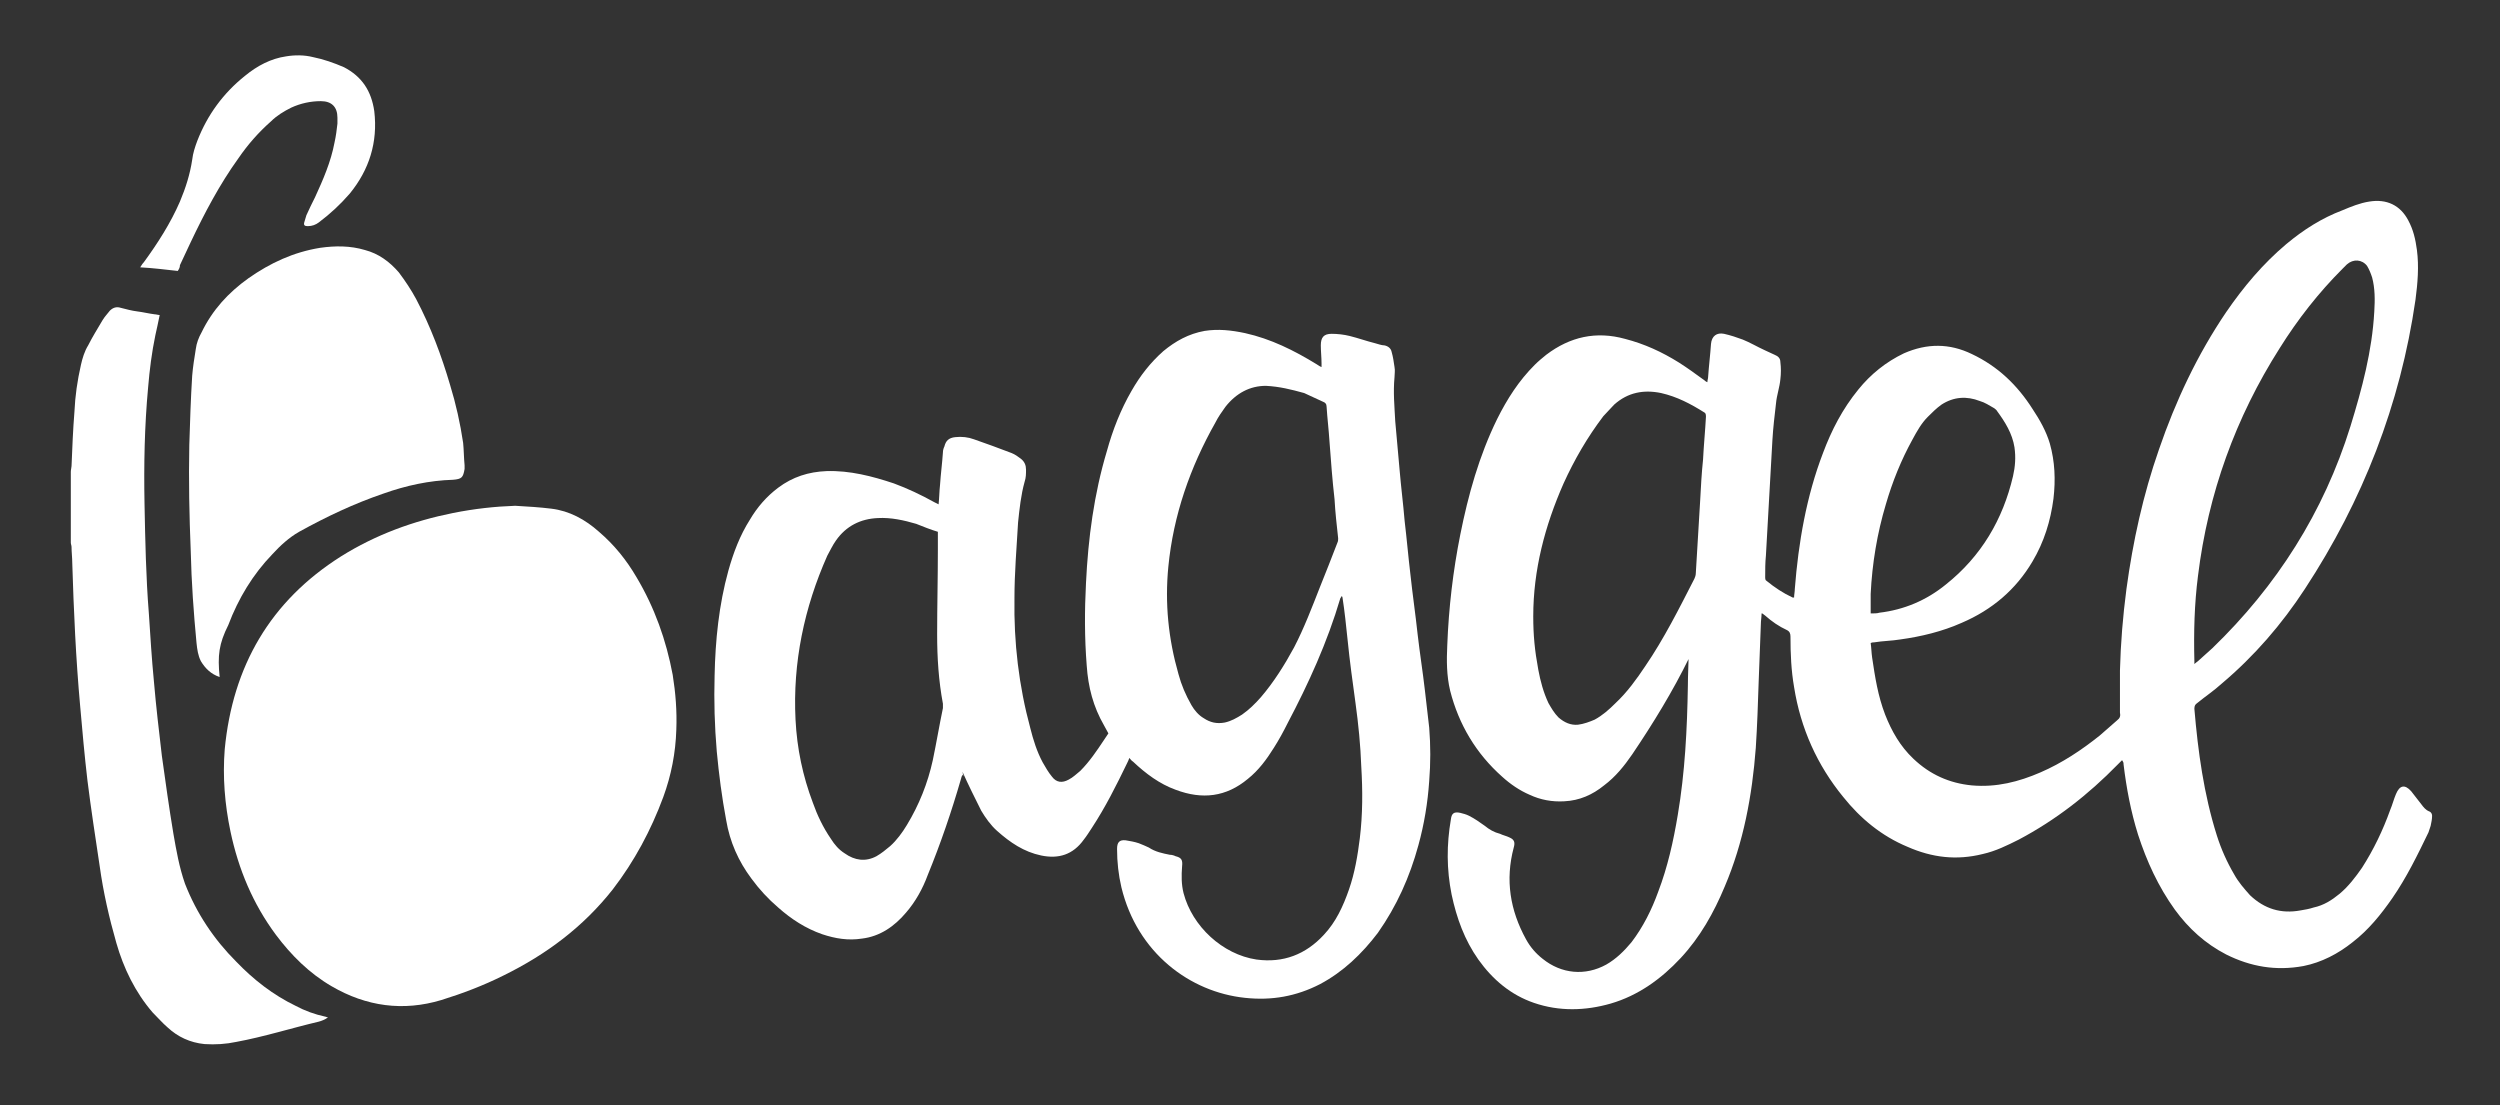 <svg xmlns="http://www.w3.org/2000/svg" width="346" height="153" viewBox="0 0 346 153" fill="none"><rect x="0" y="0" width="346" height="153" fill="#333333" stroke="none"/><path d="M9.801 65.3C9.801 65 9.901 64.7 9.901 64.5C10.001 62 10.101 59.5 10.301 57C10.401 54.8 10.701 52.7 11.201 50.5C11.401 49.6 11.701 48.6 12.201 47.8C12.801 46.6 13.501 45.5 14.201 44.3C14.501 43.8 14.901 43.4 15.201 43C15.601 42.6 16.101 42.4 16.701 42.6C17.501 42.8 18.201 43 19.001 43.1C19.801 43.2 20.601 43.4 21.401 43.5C21.601 43.5 21.901 43.6 22.101 43.6C21.901 44.6 21.701 45.5 21.501 46.4C21.001 48.8 20.701 51.2 20.501 53.6C20.001 59 19.901 64.3 20.001 69.7C20.101 74.8 20.201 79.9 20.601 84.9C20.801 88 21.001 91.2 21.301 94.3C21.601 97.8 22.001 101.2 22.401 104.6C22.901 108.2 23.401 111.8 24.001 115.4C24.401 117.7 24.801 120 25.601 122.3C27.201 126.4 29.601 130 32.701 133.1C35.101 135.6 37.801 137.7 40.901 139.2C42.201 139.9 43.601 140.4 45.001 140.7C45.101 140.7 45.201 140.8 45.401 140.8C45.001 141.1 44.501 141.3 44.101 141.4C40.301 142.3 36.501 143.5 32.701 144.2C31.301 144.5 29.801 144.6 28.301 144.5C26.301 144.3 24.601 143.5 23.201 142.2C22.501 141.6 21.801 140.8 21.101 140.1C18.701 137.3 17.101 134 16.101 130.5C15.101 127 14.301 123.5 13.801 119.9C13.201 115.9 12.601 112 12.101 108C11.701 104.6 11.401 101.2 11.101 97.8C10.501 91.2 10.201 84.5 10.001 77.9C10.001 77.2 9.901 76.4 9.901 75.7C9.901 75.5 9.801 75.3 9.801 75.1C9.801 71.8 9.801 68.6 9.801 65.3Z" fill="white"></path><path d="M234.102 90.499C234.002 90.699 233.902 90.799 233.802 90.999C231.502 95.699 228.802 100.099 225.902 104.399C224.802 105.999 223.602 107.499 222.002 108.699C220.402 109.999 218.602 110.799 216.502 110.899C214.802 110.999 213.202 110.699 211.702 109.999C210.302 109.399 209.002 108.499 207.902 107.499C204.302 104.299 201.902 100.299 200.702 95.599C200.202 93.499 200.202 91.399 200.302 89.299C200.502 84.099 201.102 78.999 202.102 73.999C203.202 68.499 204.702 63.099 207.202 57.999C208.602 55.199 210.202 52.699 212.402 50.499C212.902 49.999 213.502 49.499 214.002 49.099C217.302 46.599 220.902 45.799 224.902 46.899C227.602 47.599 230.002 48.699 232.402 50.199C233.502 50.899 234.602 51.699 235.702 52.499C235.902 52.599 236.002 52.799 236.302 52.899C236.302 52.599 236.402 52.399 236.402 52.199C236.502 50.699 236.702 49.099 236.802 47.599C236.902 46.499 237.602 45.999 238.602 46.199C239.502 46.399 240.402 46.699 241.202 46.999C242.202 47.399 243.202 47.999 244.302 48.499C244.702 48.699 245.202 48.899 245.602 49.099C246.102 49.299 246.402 49.599 246.402 50.099C246.502 50.899 246.502 51.699 246.402 52.499C246.302 53.599 245.902 54.699 245.802 55.799C245.602 57.499 245.402 59.199 245.302 60.899C245.002 66.199 244.702 71.599 244.402 76.899C244.302 77.899 244.302 78.799 244.302 79.799C244.302 80.099 244.302 80.299 244.502 80.399C245.602 81.299 246.802 82.099 248.102 82.699C248.102 82.699 248.202 82.699 248.302 82.699C248.302 82.299 248.402 81.899 248.402 81.499C248.902 75.099 250.002 68.699 252.302 62.699C253.502 59.499 255.002 56.599 257.202 53.899C258.902 51.799 261.002 50.099 263.502 48.899C266.702 47.499 269.802 47.499 272.902 48.999C276.502 50.699 279.202 53.299 281.302 56.599C282.302 58.099 283.202 59.699 283.702 61.399C284.402 63.899 284.502 66.399 284.202 68.999C283.802 72.099 282.902 74.999 281.302 77.699C279.002 81.599 275.702 84.399 271.502 86.199C268.802 87.399 265.902 88.099 263.002 88.499C261.802 88.699 260.602 88.699 259.402 88.899C259.302 88.899 259.102 88.899 258.902 88.999C259.002 89.699 259.002 90.299 259.102 90.999C259.502 93.699 259.902 96.299 260.902 98.899C261.802 101.199 263.002 103.299 264.802 104.999C267.102 107.199 269.802 108.399 272.902 108.699C276.302 108.999 279.402 108.199 282.402 106.899C285.402 105.599 288.102 103.799 290.602 101.799C291.402 101.099 292.202 100.399 293.002 99.699C293.402 99.399 293.502 99.099 293.402 98.599C293.402 96.699 293.402 94.699 293.402 92.799C293.502 88.999 293.802 85.299 294.302 81.499C295.202 74.899 296.602 68.499 298.802 62.199C301.102 55.499 304.102 49.099 308.102 43.199C310.502 39.699 313.202 36.499 316.402 33.799C318.802 31.799 321.302 30.199 324.202 29.099C325.402 28.599 326.602 28.099 327.902 27.899C330.302 27.499 332.202 28.399 333.302 30.499C334.002 31.799 334.302 33.099 334.502 34.599C334.802 36.899 334.602 39.199 334.302 41.499C332.202 55.999 327.002 69.299 319.002 81.499C315.802 86.399 312.002 90.799 307.502 94.599C306.402 95.599 305.202 96.399 304.102 97.299C303.802 97.499 303.702 97.699 303.702 98.099C304.202 103.999 305.002 109.899 306.802 115.599C307.402 117.499 308.202 119.299 309.202 120.999C309.802 122.099 310.602 122.999 311.402 123.899C313.402 125.799 315.702 126.499 318.402 125.999C319.002 125.899 319.602 125.799 320.202 125.599C321.602 125.299 322.702 124.599 323.802 123.699C325.002 122.699 326.002 121.399 326.902 120.099C328.502 117.599 329.802 114.899 330.802 112.099C331.102 111.399 331.302 110.599 331.602 109.899C332.102 108.699 332.802 108.499 333.702 109.499C334.202 110.099 334.602 110.699 335.102 111.299C335.402 111.699 335.702 112.099 336.202 112.299C336.502 112.399 336.602 112.699 336.602 112.899C336.602 113.399 336.502 113.799 336.402 114.299C336.302 114.599 336.202 114.899 336.102 115.199C334.602 118.299 333.102 121.399 331.102 124.299C329.502 126.599 327.802 128.699 325.602 130.399C323.602 131.999 321.302 133.199 318.802 133.699C315.002 134.399 311.502 133.799 308.102 132.099C305.202 130.599 302.902 128.499 301.002 125.899C298.702 122.699 297.102 119.199 295.902 115.499C294.902 112.299 294.302 109.099 293.902 105.799C293.902 105.699 293.902 105.499 293.802 105.399C293.802 105.299 293.702 105.299 293.702 105.199C293.502 105.399 293.302 105.599 293.102 105.799C289.002 109.999 284.502 113.499 279.402 116.199C277.802 116.999 276.202 117.799 274.402 118.199C270.802 119.099 267.402 118.699 264.002 117.199C260.402 115.699 257.502 113.299 255.102 110.299C251.502 105.899 249.202 100.799 248.302 95.099C247.902 92.799 247.802 90.499 247.802 88.099C247.802 87.699 247.702 87.399 247.302 87.199C246.202 86.699 245.202 85.999 244.302 85.199C244.202 85.099 244.002 84.999 243.902 84.899C243.902 84.899 243.902 84.899 243.802 84.899C243.802 85.399 243.702 85.899 243.702 86.399C243.602 88.999 243.502 91.599 243.402 94.299C243.302 97.399 243.202 100.399 243.002 103.499C242.502 110.099 241.302 116.599 238.702 122.699C237.202 126.299 235.302 129.699 232.602 132.599C229.902 135.499 226.702 137.799 222.902 138.899C219.402 139.899 215.802 139.999 212.302 138.799C209.102 137.699 206.602 135.599 204.602 132.799C202.702 130.099 201.602 127.099 200.902 123.799C200.202 120.299 200.202 116.899 200.802 113.399C200.902 112.599 201.202 112.299 202.102 112.499C202.502 112.599 202.902 112.699 203.302 112.899C204.102 113.299 204.802 113.799 205.502 114.299C206.102 114.799 206.802 115.199 207.602 115.399C208.002 115.599 208.502 115.699 208.902 115.899C209.602 116.199 209.702 116.599 209.502 117.299C208.302 121.799 209.002 125.999 211.202 129.999C211.802 131.099 212.602 131.999 213.502 132.699C216.102 134.799 219.402 135.099 222.302 133.499C223.702 132.699 224.802 131.599 225.802 130.399C227.402 128.299 228.602 125.899 229.502 123.399C230.802 119.999 231.602 116.399 232.202 112.799C233.202 106.899 233.502 100.899 233.602 94.899C233.602 93.399 233.702 91.899 233.702 90.499C234.202 90.499 234.202 90.499 234.102 90.499ZM212.202 85.299C212.202 87.899 212.402 89.999 212.902 92.699C213.202 94.299 213.602 95.799 214.302 97.299C214.702 97.999 215.102 98.699 215.702 99.299C216.502 99.999 217.402 100.399 218.402 100.299C219.202 100.199 220.002 99.899 220.702 99.599C221.802 98.999 222.702 98.199 223.602 97.299C225.202 95.799 226.502 93.999 227.702 92.199C230.302 88.399 232.402 84.199 234.502 80.099C234.602 79.899 234.702 79.599 234.702 79.299C234.902 75.999 235.102 72.599 235.302 69.299C235.402 67.399 235.502 65.499 235.702 63.599C235.802 61.599 236.002 59.599 236.102 57.699C236.102 57.499 236.102 57.199 235.902 57.099C234.002 55.899 232.102 54.899 229.902 54.399C227.502 53.899 225.302 54.299 223.402 55.999C222.902 56.499 222.402 57.099 221.902 57.599C219.702 60.499 217.902 63.599 216.402 66.899C213.802 72.799 212.202 78.899 212.202 85.299ZM303.702 91.899C303.902 91.699 304.102 91.599 304.202 91.499C304.902 90.899 305.502 90.299 306.202 89.699C315.102 81.099 321.602 70.899 325.302 58.999C326.902 53.799 328.302 48.599 328.602 43.099C328.702 41.499 328.702 39.899 328.302 38.399C328.102 37.799 327.902 37.299 327.602 36.799C326.902 35.899 325.702 35.799 324.802 36.599C324.602 36.799 324.402 36.999 324.202 37.199C320.902 40.499 318.002 44.199 315.502 48.199C309.402 57.799 305.602 68.299 304.202 79.699C303.702 83.599 303.602 87.499 303.702 91.499C303.702 91.399 303.702 91.599 303.702 91.899ZM258.902 84.899C259.402 84.899 259.802 84.899 260.102 84.799C263.502 84.399 266.602 83.099 269.302 80.899C274.202 76.999 277.202 71.899 278.602 65.899C278.902 64.599 279.002 63.299 278.802 61.899C278.502 59.999 277.502 58.399 276.402 56.899C276.302 56.699 276.102 56.599 276.002 56.499C275.302 56.099 274.702 55.699 274.002 55.499C272.202 54.799 270.402 54.899 268.702 55.999C268.002 56.499 267.402 57.099 266.802 57.699C265.902 58.599 265.302 59.699 264.702 60.799C263.102 63.699 261.902 66.699 261.002 69.799C259.802 73.799 259.102 77.999 258.902 82.199C258.902 82.999 258.902 83.899 258.902 84.899Z" fill="white"></path><path d="M133.201 107.2C133.101 107.5 133.001 107.7 133.001 107.8C131.701 112.3 130.201 116.7 128.401 121.1C127.701 123 126.701 124.8 125.401 126.3C123.801 128.2 121.801 129.6 119.301 129.9C117.401 130.2 115.601 129.9 113.801 129.3C111.501 128.5 109.501 127.2 107.701 125.6C106.301 124.4 105.101 123.1 104.001 121.6C102.201 119.2 101.001 116.5 100.501 113.5C99.901 110.3 99.501 107.2 99.201 104C98.901 100.5 98.801 97 98.901 93.5C99.001 88.6 99.501 83.7 100.801 79C101.501 76.5 102.401 74.1 103.801 71.9C104.801 70.2 106.101 68.7 107.701 67.5C109.701 66 111.901 65.3 114.401 65.2C117.601 65.1 120.701 65.9 123.701 66.9C125.601 67.6 127.501 68.5 129.301 69.5C129.501 69.6 129.701 69.7 129.901 69.8C130.001 68.9 130.001 68 130.101 67.1C130.201 65.6 130.401 64.1 130.501 62.6C130.501 62.3 130.601 62 130.701 61.8C130.901 61 131.301 60.6 132.201 60.5C133.101 60.4 134.001 60.5 134.801 60.8C136.501 61.4 138.201 62 140.001 62.7C140.501 62.9 140.901 63.2 141.301 63.5C141.801 63.9 142.001 64.4 142.001 65C142.001 65.6 142.001 66.1 141.801 66.7C141.301 68.5 141.101 70.4 140.901 72.3C140.701 75.8 140.401 79.3 140.401 82.8C140.301 88.9 141.001 94.9 142.601 100.8C143.001 102.4 143.501 104 144.301 105.5C144.701 106.2 145.101 106.9 145.601 107.5C146.201 108.3 147.001 108.4 147.901 107.9C148.501 107.6 149.001 107.1 149.501 106.7C150.801 105.4 151.801 103.9 152.801 102.4C153.001 102.1 153.201 101.8 153.401 101.5C153.201 101.1 153.001 100.8 152.801 100.4C151.301 97.8 150.601 95.1 150.401 92.1C150.101 88.3 150.101 84.5 150.301 80.7C150.601 74.5 151.401 68.4 153.201 62.4C154.001 59.5 155.101 56.7 156.601 54.1C157.801 52 159.201 50.2 161.001 48.6C162.701 47.2 164.501 46.2 166.701 45.8C168.601 45.5 170.401 45.7 172.301 46.1C175.901 46.9 179.101 48.5 182.201 50.4C182.401 50.5 182.601 50.7 182.901 50.8C182.901 50.6 182.901 50.5 182.901 50.3C182.901 49.5 182.801 48.6 182.801 47.8C182.801 46.7 183.201 46.2 184.301 46.2C185.101 46.2 186.001 46.3 186.801 46.5C188.001 46.8 189.101 47.2 190.301 47.5C190.701 47.6 191.201 47.8 191.601 47.8C192.101 47.9 192.501 48.2 192.601 48.7C192.801 49.4 192.901 50.1 193.001 50.8C193.101 51.3 193.001 51.7 193.001 52.2C192.801 54.3 193.001 56.3 193.101 58.3C193.301 60.5 193.501 62.8 193.701 65C193.901 67.4 194.201 69.7 194.401 72.1C194.701 74.6 194.901 77 195.201 79.5C195.501 82.3 195.901 85 196.201 87.8C196.501 90.4 196.901 92.9 197.201 95.5C197.401 97.2 197.601 99 197.801 100.7C198.001 103.2 198.001 105.6 197.801 108.1C197.601 111.1 197.101 114.1 196.301 117C195.101 121.4 193.301 125.4 190.701 129.1C188.501 132 185.901 134.5 182.701 136.2C179.401 137.9 176.001 138.5 172.301 138.1C164.701 137.3 157.401 131.9 155.201 122.8C154.801 121.1 154.601 119.3 154.601 117.5C154.601 116.6 154.901 116.2 155.801 116.3C156.401 116.4 157.001 116.5 157.601 116.7C158.101 116.9 158.601 117.1 159.001 117.3C159.901 117.9 160.901 118.1 161.901 118.3C162.201 118.3 162.501 118.4 162.701 118.5C163.501 118.7 163.701 119 163.601 119.9C163.501 121.2 163.501 122.4 163.801 123.6C165.001 128.2 169.201 132.1 173.901 132.8C177.601 133.3 180.701 132.1 183.201 129.4C184.901 127.6 185.901 125.4 186.701 123.1C187.501 120.8 187.901 118.4 188.201 116C188.601 112.7 188.601 109.4 188.401 106.1C188.301 103.2 188.001 100.2 187.601 97.3C187.201 94.4 186.801 91.5 186.501 88.5C186.301 86.6 186.101 84.6 185.801 82.7C185.801 82.7 185.801 82.6 185.701 82.5C185.601 82.6 185.601 82.7 185.501 82.8C183.701 88.9 181.101 94.6 178.201 100.1C177.601 101.3 177.001 102.4 176.301 103.5C175.301 105.1 174.201 106.6 172.701 107.8C169.701 110.3 166.401 110.7 162.701 109.3C160.501 108.5 158.601 107.1 156.801 105.4C156.601 105.3 156.501 105.1 156.301 104.9C156.201 105.2 156.101 105.4 156.001 105.6C154.501 108.7 153.001 111.7 151.101 114.6C150.701 115.2 150.401 115.7 150.001 116.2C148.501 118.3 146.501 118.9 144.101 118.4C141.701 117.9 139.801 116.6 138.001 115C137.101 114.2 136.401 113.2 135.801 112.2C134.901 110.4 134.001 108.6 133.201 106.8C133.401 107.6 133.301 107.5 133.201 107.2ZM175.201 53.4C173.001 53.4 171.101 54.4 169.601 56.3C169.101 57 168.601 57.7 168.201 58.5C164.701 64.7 162.401 71.3 161.701 78.4C161.201 83.5 161.701 88.4 163.101 93.3C163.501 94.8 164.101 96.2 164.901 97.6C165.301 98.3 165.901 99 166.601 99.4C167.501 100 168.401 100.2 169.501 100C170.401 99.8 171.101 99.4 171.901 98.9C172.901 98.2 173.701 97.4 174.501 96.5C176.301 94.4 177.801 92 179.101 89.6C180.501 86.9 181.601 84 182.701 81.2C183.501 79.2 184.301 77.2 185.101 75.1C185.201 74.9 185.201 74.7 185.201 74.5C185.001 72.7 184.801 70.9 184.701 69.1C184.401 66.5 184.201 63.8 184.001 61.1C183.901 59.5 183.701 57.9 183.601 56.3C183.601 55.9 183.401 55.7 183.101 55.6C182.201 55.2 181.401 54.8 180.501 54.4C178.701 53.9 177.101 53.5 175.201 53.4ZM129.801 73.6C128.801 73.3 127.801 72.9 126.801 72.5C125.101 72 123.301 71.6 121.501 71.7C119.101 71.8 117.101 72.8 115.701 74.8C115.201 75.5 114.901 76.2 114.501 76.9C111.301 84.1 109.701 91.7 110.101 99.6C110.301 103.6 111.101 107.4 112.501 111.1C113.101 112.8 113.901 114.5 115.001 116.1C115.501 116.9 116.101 117.6 116.901 118.1C118.301 119.1 119.801 119.3 121.301 118.5C122.001 118.1 122.601 117.6 123.201 117.1C124.101 116.3 124.901 115.2 125.501 114.2C127.201 111.4 128.401 108.4 129.101 105.2C129.601 102.8 130.001 100.4 130.501 98C130.501 97.8 130.501 97.6 130.501 97.4C129.901 94.2 129.701 91 129.701 87.8C129.701 83.9 129.801 80 129.801 76.1C129.801 75.4 129.801 74.6 129.801 73.6Z" fill="white"></path><path d="M71.302 70C73.002 70.1 74.702 70.2 76.302 70.4C78.802 70.7 81.002 71.9 82.902 73.6C85.002 75.4 86.702 77.5 88.102 79.9C90.602 84.1 92.202 88.6 93.102 93.4C93.502 95.9 93.702 98.4 93.602 101C93.502 104.2 92.902 107.3 91.802 110.3C90.102 114.9 87.802 119.2 84.802 123.1C80.702 128.3 75.602 132.1 69.702 135C66.902 136.4 64.002 137.5 61.102 138.4C55.802 140 50.702 139.3 45.902 136.5C42.802 134.7 40.302 132.2 38.202 129.4C35.002 125.1 33.002 120.3 31.902 115.1C31.102 111.3 30.802 107.5 31.102 103.7C32.202 92.2 37.402 83.2 47.202 77C52.002 74 57.202 72.1 62.702 71C65.702 70.4 68.502 70.1 71.302 70Z" fill="white"></path><path d="M30.399 93.7C29.199 93.3 28.399 92.5 27.799 91.5C27.399 90.7 27.299 89.9 27.199 89C26.799 84.8 26.499 80.6 26.399 76.3C26.199 71.4 26.099 66.5 26.199 61.6C26.299 58.4 26.399 55.2 26.599 52C26.699 50.8 26.899 49.5 27.099 48.3C27.199 47.5 27.499 46.7 27.899 46C29.399 42.9 31.599 40.5 34.399 38.5C37.399 36.4 40.599 34.9 44.299 34.3C46.399 34 48.499 34 50.499 34.6C52.399 35.1 53.899 36.2 55.199 37.7C56.099 38.9 56.899 40.1 57.599 41.4C59.599 45.2 61.099 49.2 62.299 53.3C63.099 55.9 63.699 58.6 64.099 61.3C64.199 62.3 64.199 63.4 64.299 64.4C64.299 64.6 64.299 64.7 64.299 64.9C64.099 66.1 63.899 66.3 62.699 66.4C59.399 66.5 56.199 67.2 53.099 68.3C48.999 69.7 45.199 71.5 41.399 73.6C39.999 74.4 38.799 75.5 37.699 76.7C34.999 79.5 32.999 82.8 31.599 86.5C30.299 89.1 30.099 90.7 30.399 93.7Z" fill="white"></path><path d="M24.602 37.499C22.802 37.3 21.202 37.099 19.402 36.999C19.602 36.7 19.702 36.499 19.902 36.3C21.802 33.7 23.602 30.899 24.902 27.899C25.702 26 26.302 24.099 26.602 22.099C26.702 21.2 27.002 20.299 27.302 19.5C28.702 15.899 30.902 12.899 33.902 10.499C35.602 9.1 37.502 8.1 39.602 7.8C40.802 7.6 42.102 7.6 43.302 7.9C44.802 8.2 46.202 8.7 47.602 9.3C50.102 10.6 51.402 12.6 51.802 15.399C52.302 19.7 51.102 23.5 48.402 26.799C47.102 28.299 45.702 29.599 44.102 30.799C43.702 31.099 43.202 31.299 42.602 31.299C42.202 31.299 42.002 31.2 42.102 30.799C42.202 30.5 42.302 30.099 42.402 29.799C42.802 28.899 43.202 28.099 43.602 27.299C44.702 24.899 45.802 22.399 46.302 19.7C46.502 18.799 46.602 18 46.702 17.099C46.702 16.799 46.702 16.599 46.702 16.299C46.702 14.8 45.902 13.999 44.402 13.999C43.002 13.999 41.602 14.3 40.302 14.899C39.302 15.399 38.302 15.999 37.502 16.799C35.802 18.299 34.302 20 33.002 21.899C30.402 25.5 28.302 29.5 26.402 33.499C25.902 34.599 25.402 35.599 24.902 36.7C24.902 36.999 24.802 37.2 24.602 37.499Z" fill="white"></path></svg>